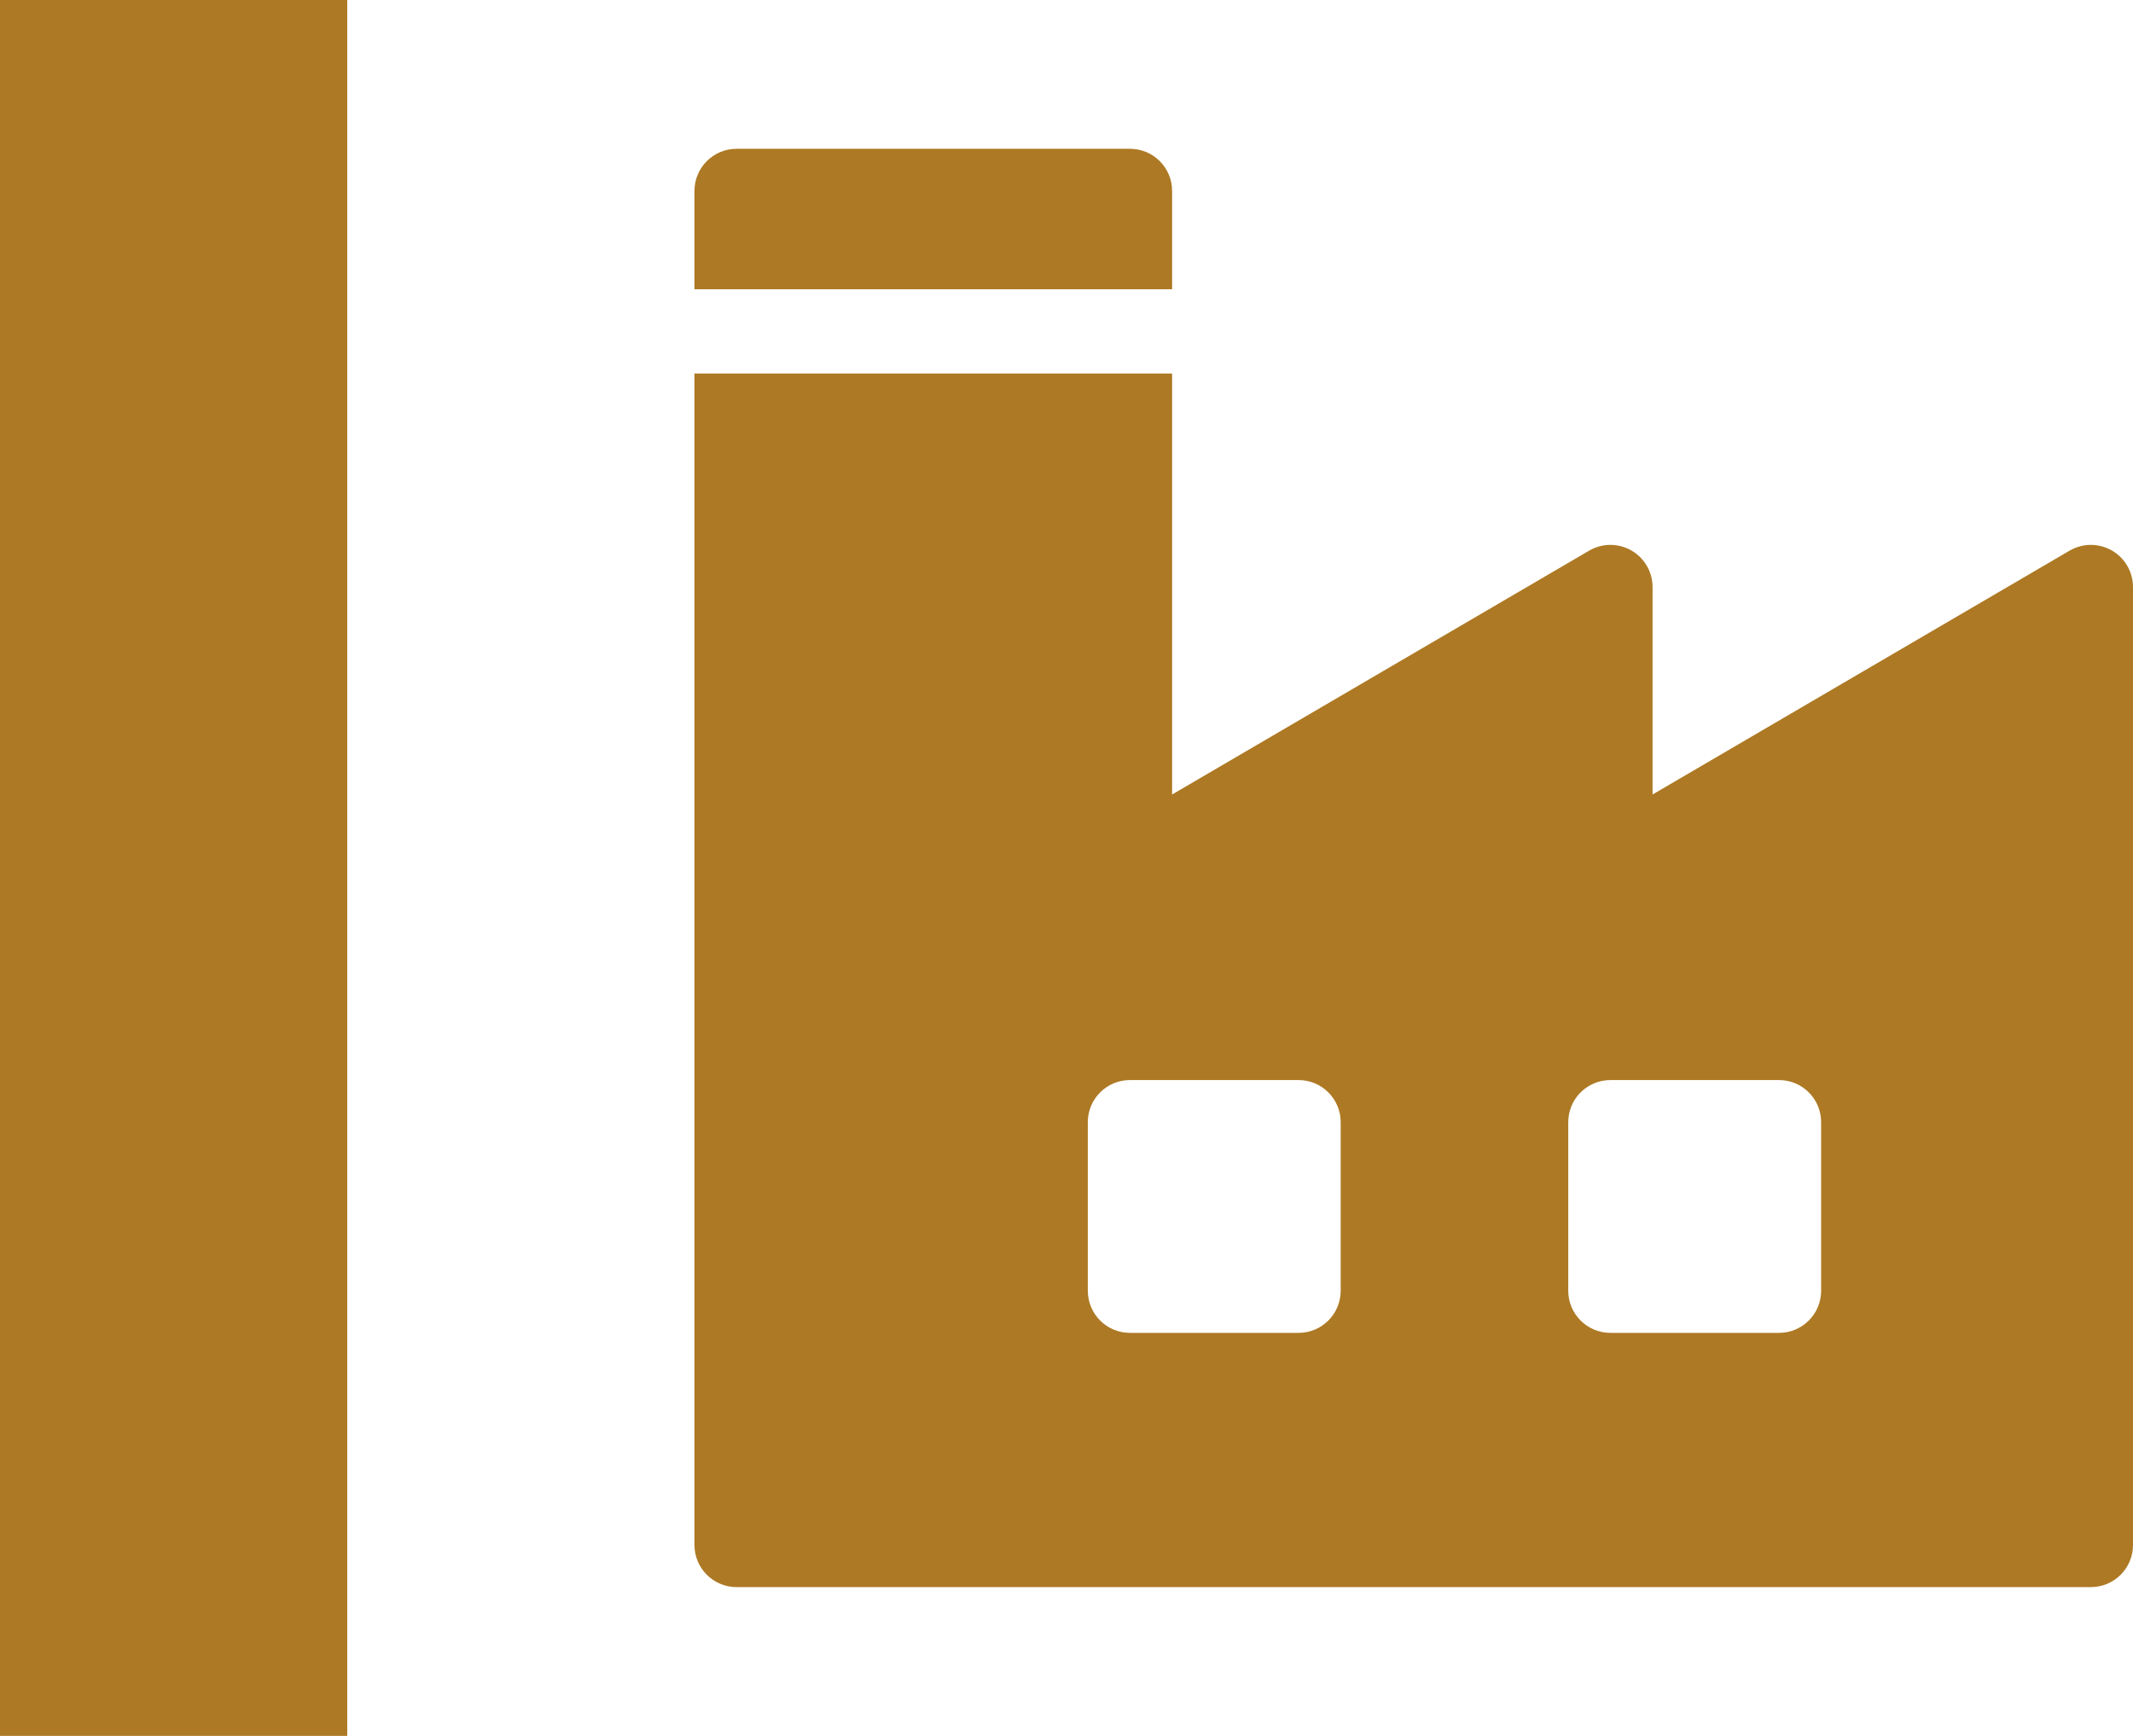 <?xml version="1.0" encoding="UTF-8"?>
<svg xmlns="http://www.w3.org/2000/svg" width="86" height="70" viewBox="0 0 86 70" fill="none">
  <rect width="14" height="70" fill="#AD7924"></rect>
  <g clip-path="url(#clip0_108_193)">
    <path d="M45.559 6H29.699C28.761 6 28 6.761 28 7.699V11.664H47.258V7.699C47.258 6.761 46.497 6 45.559 6Z" fill="#AD7924"></path>
    <path d="M85.146 22.198C84.618 21.895 83.969 21.898 83.443 22.205L66.629 32.038V23.672C66.629 23.063 66.303 22.501 65.775 22.198C65.247 21.895 64.597 21.898 64.072 22.205L47.258 32.038V15.062H28V62.301C28 63.239 28.761 64 29.699 64H84.301C85.239 64 86 63.239 86 62.301V23.672C86 23.063 85.674 22.501 85.146 22.198ZM54.055 52.049C54.055 52.987 53.294 53.748 52.355 53.748H45.559C44.62 53.748 43.859 52.987 43.859 52.049V45.252C43.859 44.313 44.62 43.553 45.559 43.553H52.355C53.294 43.553 54.055 44.313 54.055 45.252V52.049ZM73.426 52.049C73.426 52.987 72.665 53.748 71.727 53.748H64.93C63.991 53.748 63.23 52.987 63.23 52.049V45.252C63.23 44.313 63.991 43.553 64.93 43.553H71.727C72.665 43.553 73.426 44.313 73.426 45.252V52.049Z" fill="#AD7924"></path>
  </g>
  <defs>
    <clipPath id="clip0_108_193">
      <rect width="58" height="58" fill="white" transform="translate(28 6)"></rect>
    </clipPath>
  </defs>
</svg>
